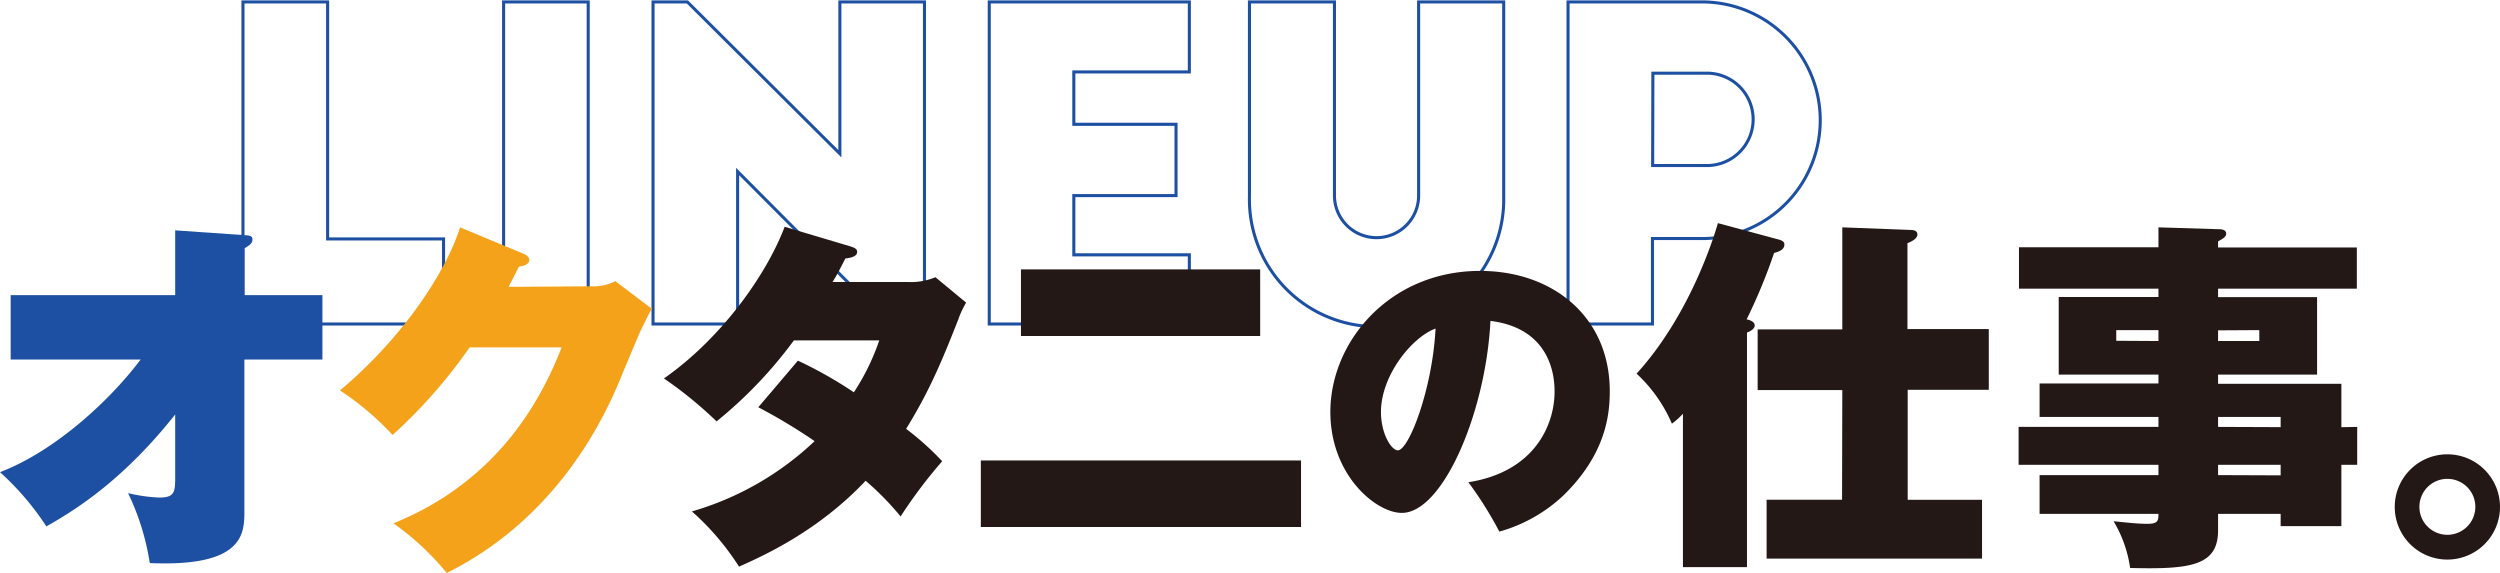 <svg xmlns="http://www.w3.org/2000/svg" width="407px" viewBox="0 0 407.56 93.35">
  <defs>
    <style>
      .cls-1 {
        fill: none;
        stroke: #1d50a2;
        stroke-miterlimit: 10;
        stroke-width: 0.5px;
      }

      .cls-2 {
        fill: #1d50a2;
      }

      .cls-3 {
        fill: #f5a21b;
      }

      .cls-4 {
        fill: #231815;
      }
    </style>
  </defs>
  <g id="レイヤー_2" data-name="レイヤー 2">
    <g id="レイヤー_1-2" data-name="レイヤー 1">
      <g>
        <path class="cls-1" d="M39.61.25h13.8V38.89h18.9V52.76H39.61Z"/>
        <path class="cls-1" d="M82.1.25H95.89V52.76H82.1Z"/>
        <path class="cls-1" d="M145,52.76,120.25,27.9V52.76H106.46V.25h5.6L136.92,25V.25h13.79V52.76Z"/>
        <path class="cls-1" d="M161.27.25h32.62V11.66H175.06V20.2h16.66V31.82H175.06v9.66h18.83V52.76H161.27Z"/>
        <path class="cls-1" d="M217.55,31.82a6.86,6.86,0,0,0,13.72,0V.25h13.87V32a20.73,20.73,0,1,1-41.45,0V.25h13.86Z"/>
        <path class="cls-1" d="M255.63.25h22.12A19.29,19.29,0,0,1,278,38.82h-8.61V52.76H255.63Zm13.79,26.67H278a7.53,7.53,0,1,0,0-15.05h-8.54Z"/>
      </g>
      <g>
        <path class="cls-2" d="M1.74,58.55V48.05H28.56V37.49l11.28.78c.78.06,1.32.06,1.32.72s-.6,1-1.32,1.44v7.62H52.56v10.5H39.84V83.39c0,3.66-.3,9-15.42,8.34a40.55,40.55,0,0,0-3.54-11.4,26.33,26.33,0,0,0,5.1.72c2.58,0,2.58-1,2.58-3.54v-10c-8.1,10.2-15.54,15.18-21,18.24A44.94,44.94,0,0,0,0,76.91c8.94-3.42,17.88-11.64,22.92-18.36Z"/>
        <path class="cls-3" d="M96.54,46.61a7.73,7.73,0,0,0,3.78-.84l5.94,4.5c-.6,1.08-.72,1.32-1.86,3.66-.6,1.32-3.42,8.16-4,9.48C91.32,83.93,77,91.19,72.84,93.35a44.56,44.56,0,0,0-8.7-8.1C81.66,78.17,88.5,64.37,91.56,56.57h-15A83.93,83.93,0,0,1,64,70.85a45.35,45.35,0,0,0-8.58-7.26C66,54.71,72.84,43.91,75,37l10.38,4.32c.36.18.9.42.9,1,0,.84-1.2,1-1.68,1.08-.84,1.68-1.2,2.34-1.68,3.3Z"/>
        <path class="cls-4" d="M130.08,58.73a68,68,0,0,1,9.12,5.16,37.12,37.12,0,0,0,4.14-8.46H129.42a71,71,0,0,1-12.6,13.2,66.94,66.94,0,0,0-8.58-7c9.12-6.36,16.56-16.56,19.68-24.72l10.68,3.18c.54.18,1.14.36,1.14.9,0,.84-1.26,1-1.92,1.08-.78,1.5-1.2,2.4-2.1,3.84H148a10.45,10.45,0,0,0,4.5-.78l5,4.14a14.58,14.58,0,0,0-1.26,2.7c-2.82,7.2-4.86,11.94-8.52,17.88a45.89,45.89,0,0,1,5.88,5.28,78.24,78.24,0,0,0-6.78,9,46.75,46.75,0,0,0-5.7-5.82c-7.74,8.22-16.68,12.24-20.64,14a42.64,42.64,0,0,0-7.68-9,48.74,48.74,0,0,0,20-11.46,90.33,90.33,0,0,0-9.18-5.52Z"/>
        <path class="cls-4" d="M212.1,75V85.85H159.9V75Zm-6.66-31.14V54.71h-39V43.85Z"/>
        <path class="cls-4" d="M239.38,78.55c10.85-1.7,14.05-9.4,14.05-14.75,0-1.5,0-10.25-10.45-11.55-.75,14.9-7.75,31.3-14.45,31.3-4.2,0-11.65-6.15-11.65-16.45,0-11.5,9.7-23,24.4-23,11.95,0,21.15,7.55,21.15,19.6,0,3.8-.6,10.2-7.55,17a25.13,25.13,0,0,1-10.45,5.9A61.82,61.82,0,0,0,239.38,78.55ZM225.13,67.1c0,3.55,1.7,6.25,2.75,6.25,1.8,0,5.65-10,6.15-19.85C230.18,54.9,225.13,61.15,225.13,67.1Z"/>
        <path class="cls-4" d="M284.8,92.39H274.36v-25a13.13,13.13,0,0,1-1.8,1.62,23.92,23.92,0,0,0-5.76-8.16c8.58-9.42,12.54-22,13.26-24.54l10,2.7c.6.18.84.42.84.78,0,.9-1,1.2-1.68,1.38A88.37,88.37,0,0,1,284.74,52c.9.18,1.32.54,1.32,1s-.54.9-1.26,1.14Zm15.54-28.86h-13.8v-9.9h13.8V37l11.1.42c.24,0,1.14,0,1.14.72s-.9,1.14-1.62,1.44v14h13.26v9.9H311V81.41h12.12V91H288v-9.6h12.3Z"/>
        <path class="cls-4" d="M384.28,69.53v6.18H381.7v10h-9.9v-2H361.6v2.7c0,5.82-4.62,6.36-14.34,6.12a20.25,20.25,0,0,0-2.7-7.62c1.86.18,3.78.42,5.52.42s1.8-.54,1.8-1.62H332.5V77.39h19.38V75.71h-22.8V69.53h22.8V67.91H332.5V62.45h19.38V61H335.62V48.35h16.26V47H329.14V40.25h22.74V37l9.78.3c.3,0,1.26,0,1.26.72,0,.54-.54.84-1.32,1.26v1h22.62V47H361.6v1.38h16.14V61H361.6v1.5h20.1v7.08Zm-32.4-14V53.75H345v1.74Zm9.72-1.74v1.74h6.72V53.75Zm10.2,15.78V67.91H361.6v1.62Zm0,7.86V75.71H361.6v1.68Z"/>
        <path class="cls-4" d="M407.56,82.55A8.58,8.58,0,1,1,399,74,8.58,8.58,0,0,1,407.56,82.55Zm-13.14,0A4.56,4.56,0,1,0,399,78,4.56,4.56,0,0,0,394.42,82.55Z"/>
      </g>
    </g>
  </g>
</svg>
